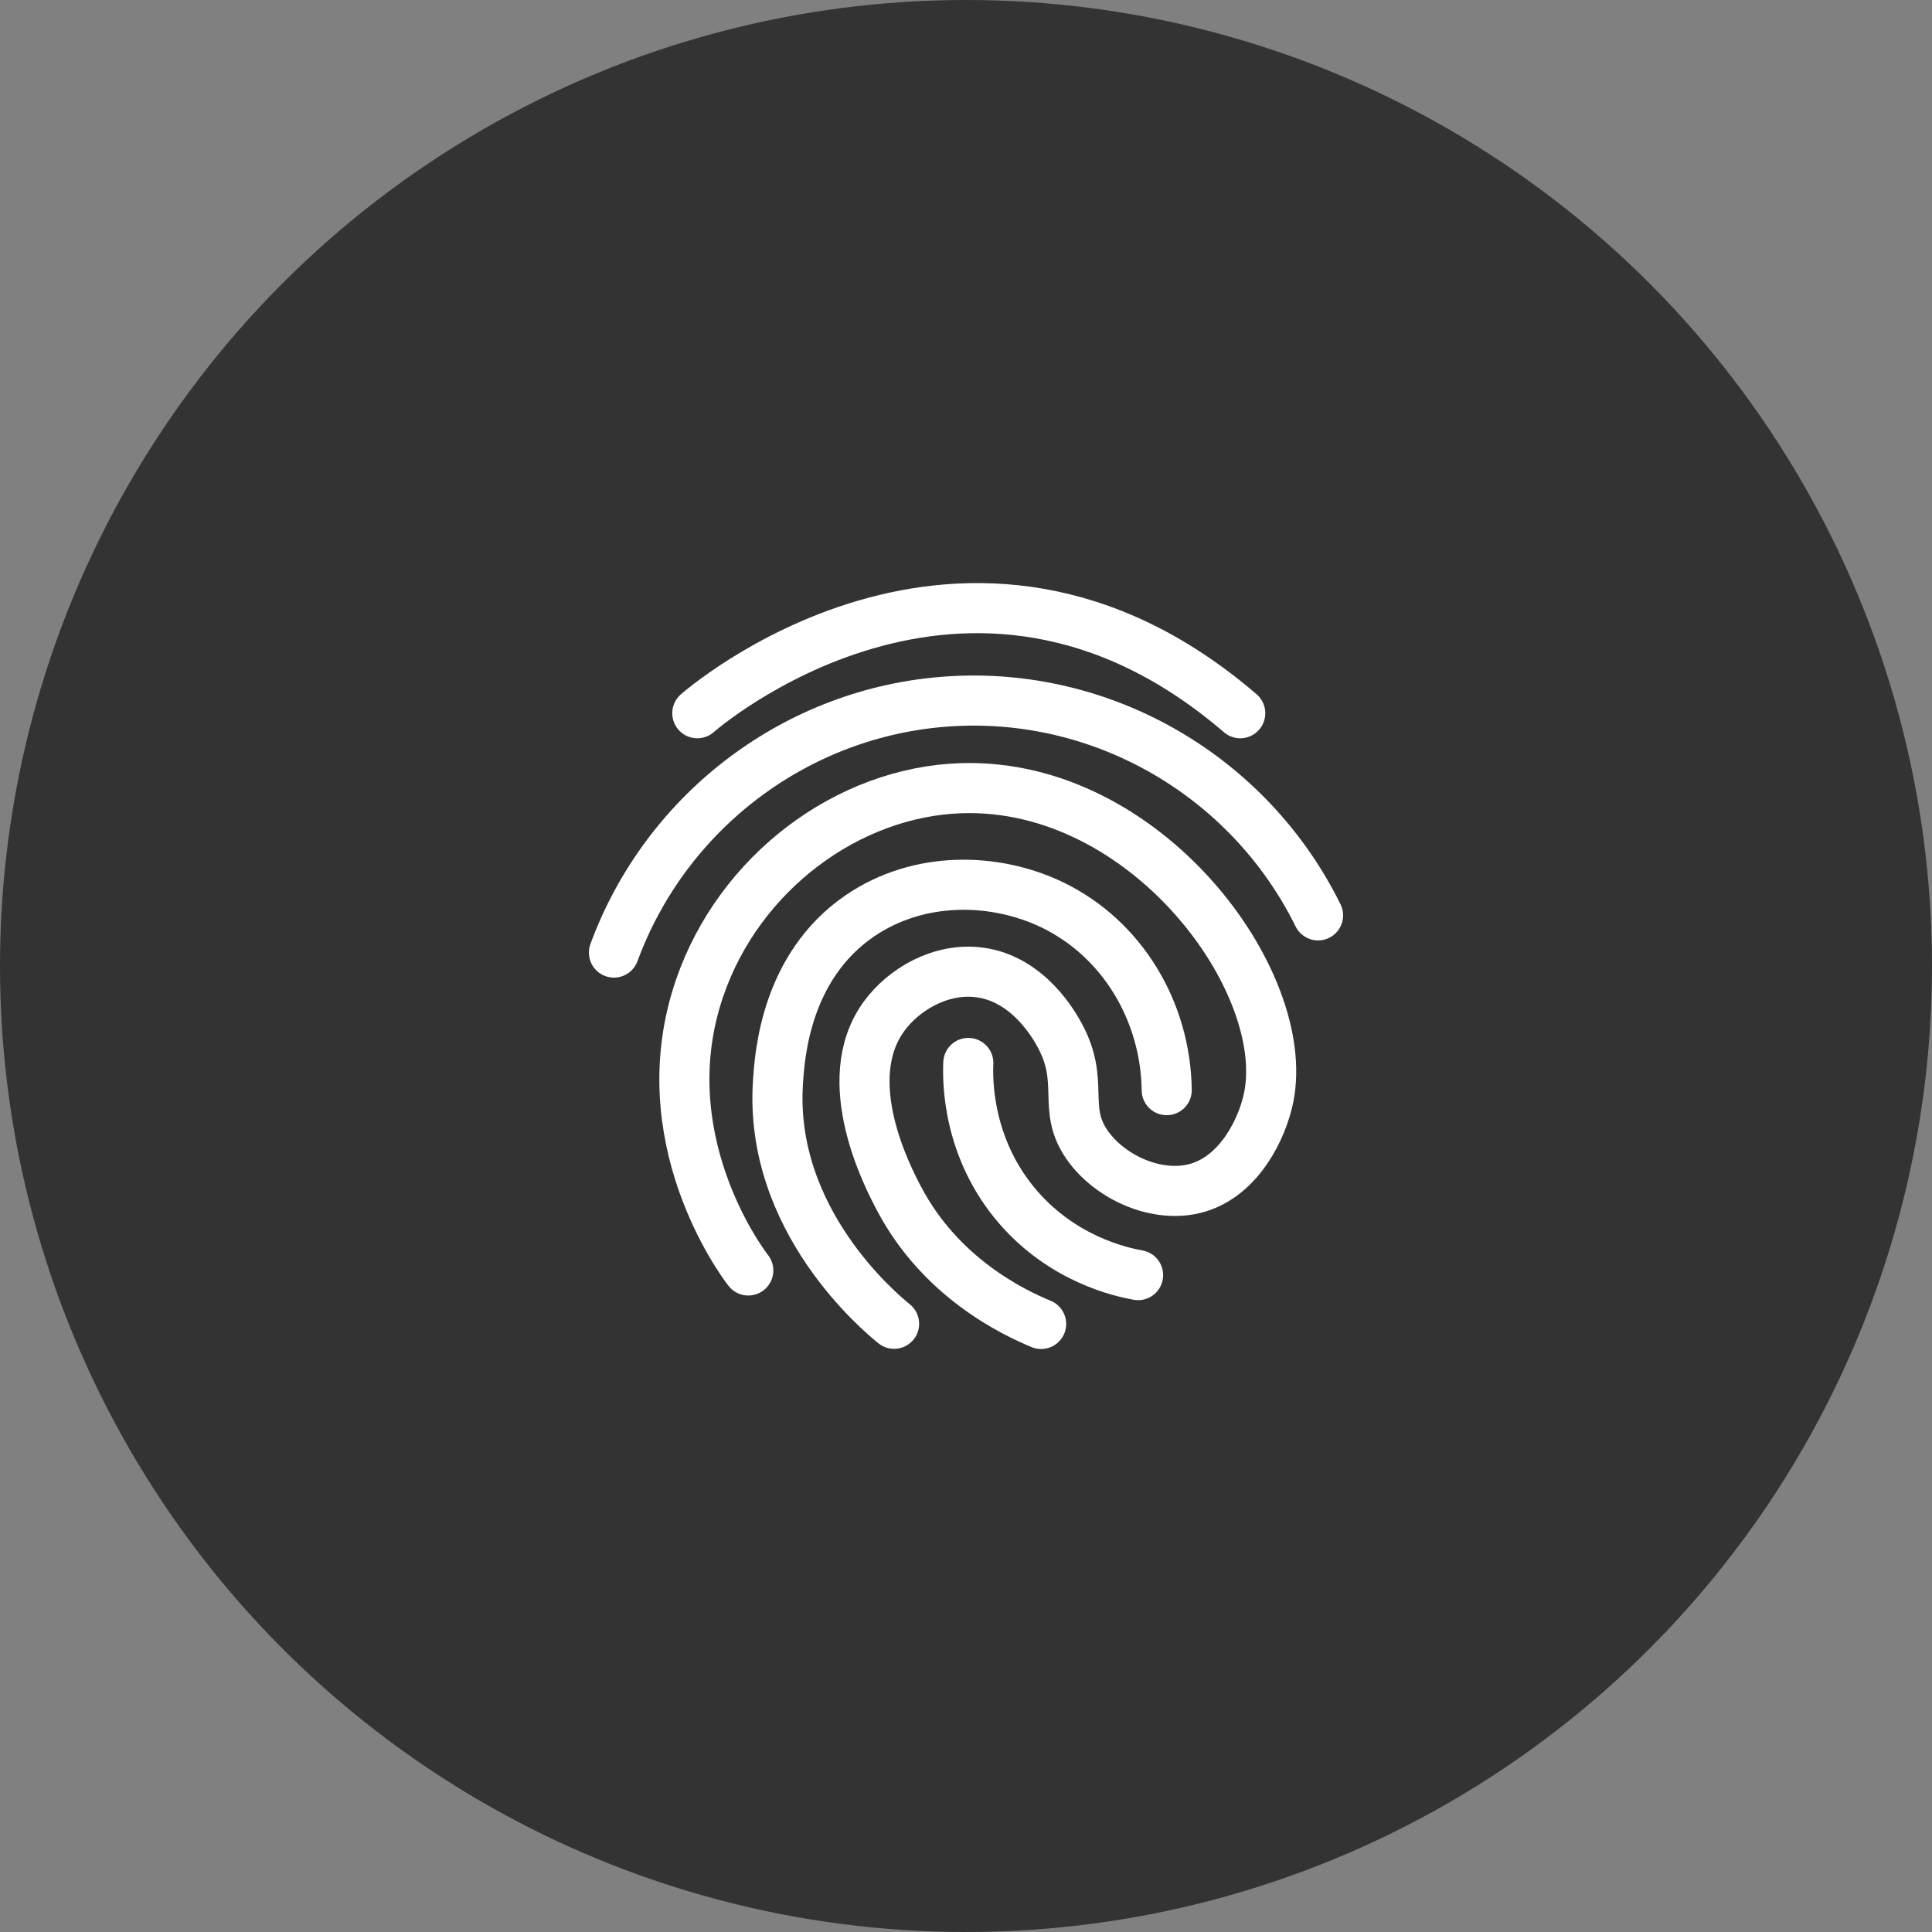 <svg xmlns="http://www.w3.org/2000/svg" xmlns:xlink="http://www.w3.org/1999/xlink" id="Layer_1" x="0px" y="0px" viewBox="0 0 1080 1080" style="enable-background:new 0 0 1080 1080;" xml:space="preserve"><rect x="0" y="0" width="1080" height="1080" fill="#808080" stroke="none"/><style type="text/css">	.st0{fill:#333333;}	.st1{fill:none;stroke:#FFFFFF;stroke-width:28;stroke-linecap:round;stroke-miterlimit:10;}	.st2{display:none;fill:none;stroke:#FFFFFF;stroke-width:28;stroke-linecap:round;stroke-miterlimit:10;}</style><circle class="st0" cx="540" cy="540" r="540"></circle><g>	<g>		<path class="st1" d="M389.8,398.7c0,0,149.7-132.2,303.5,0"></path>		<path class="st1" d="M418.3,710.2c-4.3-5.5-55.6-75-27.2-157.9c22.1-64.5,83.1-109.8,146.5-111.7   c102.9-3.2,184.8,107.8,171.6,172.9c-3.5,17.2-16.1,43.4-39.5,50.4c-22.5,6.7-49.6-5.8-62.2-24.2c-14-20.5-0.8-34.8-15.2-61.1   c-2.6-4.8-17.2-31.4-44.7-35c-21.7-2.9-42.6,9.6-53.4,24.5c-26.3,36,2.3,90.4,8.3,101.8c23.1,44,63.1,63.4,79.5,70.2"></path>		<path class="st1" d="M499.8,740c-7.9-6.4-70.1-58.2-64.9-135.2c1-15,4.3-64.4,45.7-92.8c33.2-22.7,75.9-21.6,108-6   c38.4,18.7,63,58.9,63.6,103.4"></path>		<path class="st1" d="M541.3,594.2"></path>		<path class="st1" d="M541.3,594.2c-0.4,8.5-1.1,47.3,28,80.8c25.3,29.1,57.4,36.1,66.9,37.8"></path>		<path class="st2" d="M351.8,494.6c126.1-137.7,258.9-137,375.2,0"></path>	</g>	<path class="st1" d="M343.2,532.5c29.3-79.6,102.8-134.8,186.9-140.4c86.3-5.8,168.2,41.6,206.7,119.6"></path></g></svg>